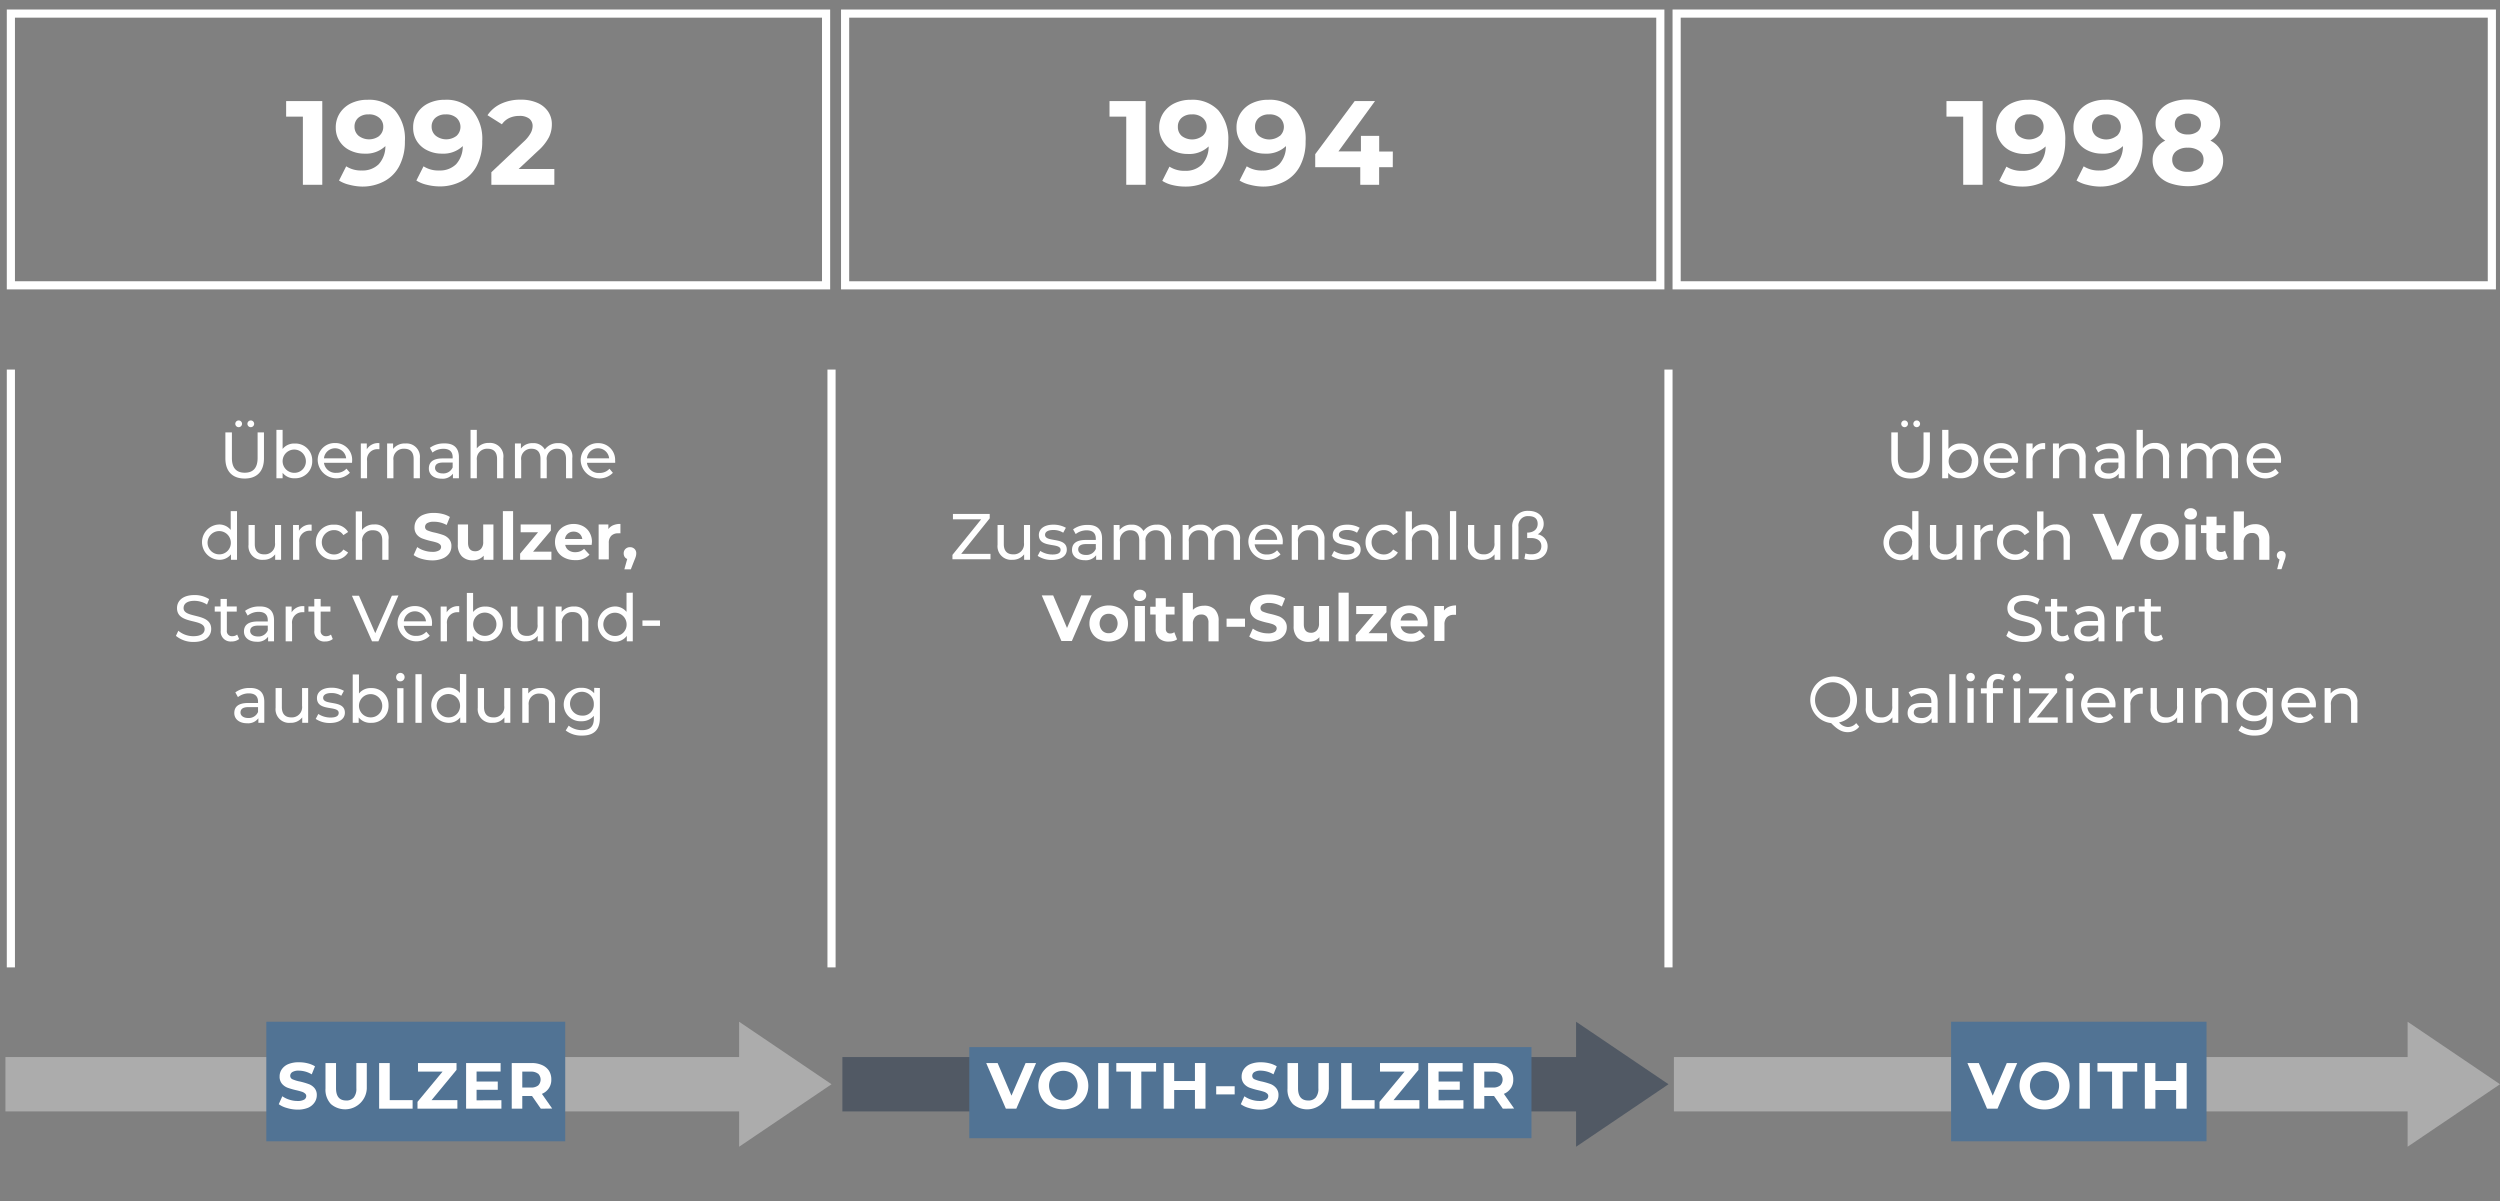 <?xml version="1.0" encoding="UTF-8"?>
<svg xmlns="http://www.w3.org/2000/svg" id="Ebene_1" data-name="Ebene 1" viewBox="0 0 460 221">
  <rect x="0" y="0" width="460" height="221" fill="#808080" stroke="none"/>
  <defs>
    <style>.cls-1,.cls-5,.cls-8,.cls-9{fill:none;}.cls-1,.cls-8,.cls-9{stroke:#fff;}.cls-1,.cls-9{stroke-width:1.5px;}.cls-2{isolation:isolate;}.cls-3{fill:#fff;}.cls-4{opacity:0.55;}.cls-5{stroke:#29384d;}.cls-5,.cls-8{stroke-width:10px;}.cls-6{fill:#29384d;}.cls-7{opacity:0.35;}.cls-9{stroke-linecap:square;}.cls-10,.cls-11{fill:#517394;}.cls-11{stroke:#517394;stroke-miterlimit:10;stroke-width:16.76px;}</style>
  </defs>
  <g id="a">
    <path class="cls-1" d="M458.5,52.5h-150V2.5h150Z"></path>
    <g class="cls-2">
      <g class="cls-2">
        <path class="cls-3" d="M364.8,18.6V34h-3.57V21.46h-3.08V18.6Z"></path>
        <path class="cls-3" d="M378.17,20.3A8.06,8.06,0,0,1,380,26a9.6,9.6,0,0,1-1,4.49,6.64,6.64,0,0,1-2.76,2.84,8.54,8.54,0,0,1-4.11,1,10,10,0,0,1-2.36-.27,6.16,6.16,0,0,1-1.91-.78l1.32-2.62a5,5,0,0,0,2.88.77,4.21,4.21,0,0,0,3.1-1.15,4.89,4.89,0,0,0,1.23-3.34,5.14,5.14,0,0,1-3.82,1.39,6,6,0,0,1-2.69-.6A4.58,4.58,0,0,1,368,26a4.53,4.53,0,0,1-.71-2.52,4.8,4.8,0,0,1,.77-2.7,5.12,5.12,0,0,1,2.1-1.8,6.85,6.85,0,0,1,3-.62A6.55,6.55,0,0,1,378.17,20.3ZM375.28,25a2.14,2.14,0,0,0,.74-1.66,2.09,2.09,0,0,0-.72-1.65,2.82,2.82,0,0,0-2-.64,2.76,2.76,0,0,0-1.86.61,2.12,2.12,0,0,0-.71,1.68,2.15,2.15,0,0,0,.71,1.68,3.16,3.16,0,0,0,3.81,0Z"></path>
        <path class="cls-3" d="M392.41,20.3A8.1,8.1,0,0,1,394.23,26a9.48,9.48,0,0,1-1,4.49,6.64,6.64,0,0,1-2.76,2.84,8.51,8.51,0,0,1-4.11,1A10,10,0,0,1,384,34a6.22,6.22,0,0,1-1.92-.78l1.32-2.62a5,5,0,0,0,2.88.77,4.23,4.23,0,0,0,3.11-1.15,4.89,4.89,0,0,0,1.23-3.34,5.16,5.16,0,0,1-3.83,1.39,5.93,5.93,0,0,1-2.68-.6A4.61,4.61,0,0,1,382.22,26a4.53,4.53,0,0,1-.7-2.52,4.72,4.72,0,0,1,.77-2.7,5,5,0,0,1,2.1-1.8,6.82,6.82,0,0,1,3-.62A6.58,6.58,0,0,1,392.41,20.3ZM389.51,25a2.25,2.25,0,0,0,0-3.31,2.85,2.85,0,0,0-2-.64,2.74,2.74,0,0,0-1.86.61,2.09,2.09,0,0,0-.72,1.68,2.12,2.12,0,0,0,.72,1.68,3.14,3.14,0,0,0,3.8,0Z"></path>
        <path class="cls-3" d="M408.46,27.4a3.84,3.84,0,0,1,.6,2.13,4,4,0,0,1-.81,2.5A5.28,5.28,0,0,1,406,33.68a10.28,10.28,0,0,1-6.81,0A5.16,5.16,0,0,1,396.88,32a4.06,4.06,0,0,1-.8-2.5,3.77,3.77,0,0,1,.61-2.13,4.44,4.44,0,0,1,1.72-1.5,3.73,3.73,0,0,1-1.32-1.33,3.66,3.66,0,0,1-.46-1.83,3.76,3.76,0,0,1,.75-2.34,4.66,4.66,0,0,1,2.09-1.52,8.18,8.18,0,0,1,3.08-.54,8.34,8.34,0,0,1,3.11.54,4.7,4.7,0,0,1,2.1,1.52,3.76,3.76,0,0,1,.75,2.34,3.55,3.55,0,0,1-.46,1.83,3.71,3.71,0,0,1-1.34,1.33A4.47,4.47,0,0,1,408.46,27.4ZM404.67,31a1.94,1.94,0,0,0,.78-1.62,1.9,1.9,0,0,0-.78-1.6,3.4,3.4,0,0,0-2.12-.6,3.31,3.31,0,0,0-2.09.6,1.92,1.92,0,0,0-.77,1.6,2,2,0,0,0,.77,1.63,3.31,3.31,0,0,0,2.09.6A3.4,3.4,0,0,0,404.67,31Zm-3.85-9.57a1.73,1.73,0,0,0-.65,1.42,1.7,1.7,0,0,0,.64,1.39,2.79,2.79,0,0,0,1.74.5,2.87,2.87,0,0,0,1.76-.5,1.66,1.66,0,0,0,.66-1.39,1.71,1.71,0,0,0-.66-1.42,2.81,2.81,0,0,0-1.76-.52A2.72,2.72,0,0,0,400.82,21.47Z"></path>
      </g>
    </g>
    <g class="cls-2">
      <g class="cls-2">
        <path class="cls-3" d="M182.25,101.91v1h-7v-.81l5.28-6.54h-5.19v-1h6.77v.81l-5.25,6.54Z"></path>
        <path class="cls-3" d="M189.53,96.6V103h-1.09v-1a2.62,2.62,0,0,1-2.16,1,2.5,2.5,0,0,1-2.73-2.77V96.6h1.15v3.52c0,1.25.62,1.88,1.71,1.88a1.88,1.88,0,0,0,2-2.12V96.6Z"></path>
        <path class="cls-3" d="M190.93,102.28l.48-.91a4.11,4.11,0,0,0,2.23.66c1.07,0,1.51-.32,1.51-.86,0-1.43-4-.19-4-2.73,0-1.13,1-1.9,2.65-1.9a4.66,4.66,0,0,1,2.32.57l-.49.91a3.36,3.36,0,0,0-1.84-.5c-1,0-1.5.37-1.5.88,0,1.5,4,.27,4,2.74,0,1.15-1.05,1.89-2.75,1.89A4.58,4.58,0,0,1,190.93,102.28Z"></path>
        <path class="cls-3" d="M202.78,99.12V103h-1.09v-.84a2.35,2.35,0,0,1-2.09.92c-1.44,0-2.35-.77-2.35-1.87s.66-1.86,2.56-1.86h1.82v-.23c0-1-.56-1.54-1.7-1.54a3.22,3.22,0,0,0-2,.69l-.48-.87a4.29,4.29,0,0,1,2.63-.81C201.8,96.54,202.78,97.38,202.78,99.12ZM201.63,101v-.89h-1.78c-1.14,0-1.46.45-1.46,1s.53,1,1.4,1A1.85,1.85,0,0,0,201.63,101Z"></path>
        <path class="cls-3" d="M215.47,99.3V103h-1.15V99.43c0-1.25-.6-1.86-1.64-1.86a1.85,1.85,0,0,0-1.91,2.11V103h-1.15V99.43c0-1.25-.6-1.86-1.64-1.86a1.85,1.85,0,0,0-1.91,2.11V103h-1.15V96.6H206v.94a2.61,2.61,0,0,1,2.2-1,2.34,2.34,0,0,1,2.2,1.17,2.87,2.87,0,0,1,2.45-1.17A2.43,2.43,0,0,1,215.47,99.3Z"></path>
        <path class="cls-3" d="M228.16,99.3V103H227V99.43c0-1.25-.6-1.86-1.65-1.86s-1.9.73-1.9,2.11V103H222.3V99.43c0-1.25-.59-1.86-1.64-1.86a1.85,1.85,0,0,0-1.91,2.11V103H217.6V96.6h1.11v.94a2.57,2.57,0,0,1,2.19-1,2.36,2.36,0,0,1,2.21,1.17,2.86,2.86,0,0,1,2.44-1.17A2.44,2.44,0,0,1,228.16,99.3Z"></path>
        <path class="cls-3" d="M236,100.16h-5.15a2.14,2.14,0,0,0,2.3,1.86,2.34,2.34,0,0,0,1.83-.77l.64.75a3.46,3.46,0,0,1-5.92-2.22,3.11,3.11,0,0,1,3.19-3.24,3.07,3.07,0,0,1,3.14,3.27A2.16,2.16,0,0,1,236,100.16Zm-5.15-.83H235a2,2,0,0,0-4.07,0Z"></path>
        <path class="cls-3" d="M243.7,99.3V103h-1.15V99.43c0-1.25-.63-1.86-1.72-1.86a1.88,1.88,0,0,0-2,2.11V103h-1.15V96.6h1.1v1a2.72,2.72,0,0,1,2.29-1A2.46,2.46,0,0,1,243.7,99.3Z"></path>
        <path class="cls-3" d="M245,102.28l.47-.91a4.14,4.14,0,0,0,2.24.66c1.06,0,1.51-.32,1.51-.86,0-1.43-4-.19-4-2.73,0-1.13,1-1.9,2.65-1.9a4.59,4.59,0,0,1,2.31.57l-.49.91a3.31,3.31,0,0,0-1.83-.5c-1,0-1.5.37-1.5.88,0,1.5,4,.27,4,2.74,0,1.15-1.06,1.89-2.75,1.89A4.56,4.56,0,0,1,245,102.28Z"></path>
        <path class="cls-3" d="M251.26,99.78a3.18,3.18,0,0,1,3.36-3.24,2.82,2.82,0,0,1,2.59,1.35l-.87.57a2,2,0,0,0-1.73-.92,2.24,2.24,0,0,0,0,4.48,2,2,0,0,0,1.73-.91l.87.55a2.84,2.84,0,0,1-2.59,1.37A3.19,3.19,0,0,1,251.26,99.78Z"></path>
        <path class="cls-3" d="M264.65,99.3V103H263.5V99.43c0-1.25-.62-1.86-1.71-1.86a1.89,1.89,0,0,0-2,2.11V103h-1.15v-8.9h1.15V97.5a2.76,2.76,0,0,1,2.24-1A2.46,2.46,0,0,1,264.65,99.3Z"></path>
        <path class="cls-3" d="M266.79,94.05h1.15V103h-1.15Z"></path>
        <path class="cls-3" d="M276.06,96.6V103H275v-1a2.62,2.62,0,0,1-2.16,1,2.5,2.5,0,0,1-2.73-2.77V96.6h1.15v3.52c0,1.25.62,1.88,1.72,1.88a1.88,1.88,0,0,0,2-2.12V96.6Z"></path>
        <path class="cls-3" d="M284.76,100.53c0,1.57-1.21,2.5-2.89,2.5a4.26,4.26,0,0,1-1.38-.2l.18-1a3.39,3.39,0,0,0,1.15.16c1.08,0,1.79-.54,1.79-1.51S282.84,99,281.69,99H281V98c1.2,0,1.93-.64,1.93-1.61s-.6-1.42-1.67-1.42a1.72,1.72,0,0,0-1.86,1.94v6h-1.15V97a2.81,2.81,0,0,1,3-3c1.73,0,2.79,1,2.79,2.38a2.2,2.2,0,0,1-1.1,1.93A2.23,2.23,0,0,1,284.76,100.53Z"></path>
      </g>
      <g class="cls-2">
        <path class="cls-3" d="M200.86,109.55l-3.64,8.4H195.3l-3.62-8.4h2.1l2.55,6,2.6-6Z"></path>
        <path class="cls-3" d="M202.18,117.62a3.05,3.05,0,0,1-1.26-1.18,3.17,3.17,0,0,1-.46-1.71,3.21,3.21,0,0,1,.46-1.72,3.12,3.12,0,0,1,1.26-1.18,4.11,4.11,0,0,1,3.66,0A3.25,3.25,0,0,1,207.1,113a3.29,3.29,0,0,1,.45,1.72,3.26,3.26,0,0,1-.45,1.71,3.18,3.18,0,0,1-1.26,1.18,4.11,4.11,0,0,1-3.66,0Zm3-1.59a2.08,2.08,0,0,0,0-2.61,1.59,1.59,0,0,0-1.19-.48,1.57,1.57,0,0,0-1.18.48,2,2,0,0,0,0,2.61,1.57,1.57,0,0,0,1.18.48A1.59,1.59,0,0,0,205.2,116Z"></path>
        <path class="cls-3" d="M208.9,110.3a1,1,0,0,1,0-1.49,1.17,1.17,0,0,1,.84-.3,1.24,1.24,0,0,1,.84.29.93.93,0,0,1,.32.72,1,1,0,0,1-.32.77,1.31,1.31,0,0,1-1.68,0Zm-.1,1.2h1.87V118H208.8Z"></path>
        <path class="cls-3" d="M216.58,117.64a1.94,1.94,0,0,1-.68.31,3.36,3.36,0,0,1-.85.1,2.53,2.53,0,0,1-1.78-.59,2.25,2.25,0,0,1-.63-1.73v-2.65h-1v-1.44h1v-1.57h1.87v1.57h1.61v1.44h-1.61v2.63a.89.89,0,0,0,.21.63.78.78,0,0,0,.6.22,1.18,1.18,0,0,0,.75-.24Z"></path>
        <path class="cls-3" d="M223.5,112.12a2.86,2.86,0,0,1,.73,2.14V118h-1.87v-3.4a1.7,1.7,0,0,0-.33-1.15,1.26,1.26,0,0,0-1-.38,1.48,1.48,0,0,0-1.12.44,1.81,1.81,0,0,0-.42,1.3V118h-1.88v-8.9h1.88v3.12a2.31,2.31,0,0,1,.9-.57,3.27,3.27,0,0,1,1.15-.2A2.67,2.67,0,0,1,223.5,112.12Z"></path>
        <path class="cls-3" d="M225.69,113.83h3.39v1.5h-3.39Z"></path>
        <path class="cls-3" d="M231.36,117.83a4.76,4.76,0,0,1-1.5-.7l.66-1.47a4.32,4.32,0,0,0,1.29.64,4.77,4.77,0,0,0,1.48.24,2.33,2.33,0,0,0,1.23-.25.74.74,0,0,0,.39-.65.61.61,0,0,0-.23-.5,1.9,1.9,0,0,0-.6-.32,9.53,9.53,0,0,0-1-.26,13.67,13.67,0,0,1-1.57-.46,2.47,2.47,0,0,1-1.05-.73A2,2,0,0,1,230,112a2.31,2.31,0,0,1,.4-1.33,2.6,2.6,0,0,1,1.19-.94,4.89,4.89,0,0,1,1.95-.35,6.31,6.31,0,0,1,1.57.19,4.84,4.84,0,0,1,1.35.55l-.6,1.48a4.72,4.72,0,0,0-2.33-.66,2.24,2.24,0,0,0-1.21.26.81.81,0,0,0-.39.7.68.68,0,0,0,.45.64,7.27,7.27,0,0,0,1.38.42,13.9,13.9,0,0,1,1.57.45,2.54,2.54,0,0,1,1,.72,1.94,1.94,0,0,1,.44,1.33,2.31,2.31,0,0,1-.41,1.32,2.7,2.7,0,0,1-1.2.94,5,5,0,0,1-2,.35A6.85,6.85,0,0,1,231.36,117.83Z"></path>
        <path class="cls-3" d="M244.55,111.5V118h-1.78v-.76a2.44,2.44,0,0,1-.88.64,2.8,2.8,0,0,1-1.12.22,2.75,2.75,0,0,1-2-.73,2.94,2.94,0,0,1-.74-2.17V111.5h1.87v3.37c0,1,.44,1.56,1.31,1.56a1.41,1.41,0,0,0,1.08-.44,1.84,1.84,0,0,0,.41-1.3V111.5Z"></path>
        <path class="cls-3" d="M246.29,109.05h1.87V118h-1.87Z"></path>
        <path class="cls-3" d="M255.22,116.51V118h-5.76v-1.12l3.29-3.89h-3.21V111.5h5.57v1.13l-3.29,3.88Z"></path>
        <path class="cls-3" d="M262.62,115.25h-4.88a1.51,1.51,0,0,0,.62,1,2.1,2.1,0,0,0,1.23.35,2.48,2.48,0,0,0,.89-.15,2.33,2.33,0,0,0,.73-.47l1,1.08a3.36,3.36,0,0,1-2.66,1,4.13,4.13,0,0,1-1.93-.43,3,3,0,0,1-1.3-1.18,3.44,3.44,0,0,1,0-3.42,3.15,3.15,0,0,1,1.24-1.19,3.56,3.56,0,0,1,1.76-.43,3.6,3.6,0,0,1,1.71.41,2.9,2.9,0,0,1,1.21,1.17,3.52,3.52,0,0,1,.44,1.77S262.65,114.94,262.62,115.25Zm-4.38-2.07a1.56,1.56,0,0,0-.53,1h3.18a1.57,1.57,0,0,0-.52-1,1.6,1.6,0,0,0-1.06-.36A1.63,1.63,0,0,0,258.24,113.18Z"></path>
        <path class="cls-3" d="M266.6,111.64a3.36,3.36,0,0,1,1.31-.24v1.73a3.94,3.94,0,0,0-.42,0,1.74,1.74,0,0,0-1.26.45,1.83,1.83,0,0,0-.45,1.35v3h-1.87V111.5h1.78v.85A2.15,2.15,0,0,1,266.6,111.64Z"></path>
      </g>
    </g>
    <g class="cls-2">
      <g class="cls-2">
        <path class="cls-3" d="M41.47,84.33V79.56h1.2v4.72c0,1.86.85,2.7,2.36,2.7s2.37-.84,2.37-2.7V79.56h1.17v4.77c0,2.44-1.33,3.72-3.55,3.72S41.47,86.77,41.47,84.33Zm1.83-6.27a.62.62,0,1,1,1.23,0,.62.62,0,0,1-1.23,0Zm2.23,0a.62.62,0,1,1,1.23,0,.62.62,0,0,1-1.23,0Z"></path>
        <path class="cls-3" d="M57.45,84.78A3.1,3.1,0,0,1,54.23,88,2.67,2.67,0,0,1,52,87v1H50.86v-8.9H52v3.51a2.69,2.69,0,0,1,2.22-1A3.09,3.09,0,0,1,57.45,84.78Zm-1.17,0A2.14,2.14,0,1,0,54.14,87,2.1,2.1,0,0,0,56.28,84.78Z"></path>
        <path class="cls-3" d="M64.77,85.16H59.61A2.14,2.14,0,0,0,61.91,87a2.37,2.37,0,0,0,1.84-.77l.63.75a3.46,3.46,0,0,1-5.92-2.22,3.11,3.11,0,0,1,3.19-3.24,3.07,3.07,0,0,1,3.14,3.27C64.79,84.91,64.78,85.05,64.77,85.16Zm-5.16-.83h4.08a2.05,2.05,0,0,0-4.08,0Z"></path>
        <path class="cls-3" d="M69.81,81.54v1.11h-.27a1.9,1.9,0,0,0-2,2.15V88H66.39V81.6h1.1v1.07A2.42,2.42,0,0,1,69.81,81.54Z"></path>
        <path class="cls-3" d="M77.26,84.3V88H76.11V84.43c0-1.25-.63-1.86-1.72-1.86a1.88,1.88,0,0,0-2,2.11V88H71.23V81.6h1.1v1a2.72,2.72,0,0,1,2.29-1A2.46,2.46,0,0,1,77.26,84.3Z"></path>
        <path class="cls-3" d="M84.44,84.12V88h-1.1v-.84a2.34,2.34,0,0,1-2.08.92c-1.44,0-2.35-.77-2.35-1.87s.66-1.86,2.55-1.86h1.83v-.23c0-1-.57-1.54-1.71-1.54a3.21,3.21,0,0,0-2,.69l-.48-.87a4.26,4.26,0,0,1,2.62-.81C83.45,81.54,84.44,82.38,84.44,84.12ZM83.29,86v-.89H81.51c-1.14,0-1.46.45-1.46,1s.52,1,1.4,1A1.86,1.86,0,0,0,83.29,86Z"></path>
        <path class="cls-3" d="M92.61,84.3V88H91.46V84.43c0-1.25-.63-1.86-1.72-1.86a1.88,1.88,0,0,0-2,2.11V88H86.58v-8.9h1.15V82.5a2.76,2.76,0,0,1,2.24-1A2.46,2.46,0,0,1,92.61,84.3Z"></path>
        <path class="cls-3" d="M105.3,84.3V88h-1.15V84.43c0-1.25-.6-1.86-1.64-1.86a1.85,1.85,0,0,0-1.91,2.11V88H99.45V84.43c0-1.25-.6-1.86-1.64-1.86a1.84,1.84,0,0,0-1.91,2.11V88H94.75V81.6h1.1v.94a2.6,2.6,0,0,1,2.19-1,2.35,2.35,0,0,1,2.21,1.17,2.87,2.87,0,0,1,2.45-1.17A2.43,2.43,0,0,1,105.3,84.3Z"></path>
        <path class="cls-3" d="M113.19,85.16H108a2.14,2.14,0,0,0,2.3,1.86,2.37,2.37,0,0,0,1.84-.77l.63.75a3.46,3.46,0,0,1-5.92-2.22,3.11,3.11,0,0,1,3.19-3.24,3.07,3.07,0,0,1,3.14,3.27C113.21,84.91,113.2,85.05,113.19,85.16ZM108,84.33h4.08a2.05,2.05,0,0,0-4.08,0Z"></path>
      </g>
      <g class="cls-2">
        <path class="cls-3" d="M43.61,94.05V103H42.5v-1A2.67,2.67,0,0,1,40.24,103a3.25,3.25,0,0,1,0-6.49,2.66,2.66,0,0,1,2.21,1V94.05Zm-1.14,5.73A2.14,2.14,0,1,0,40.33,102,2.1,2.1,0,0,0,42.47,99.78Z"></path>
        <path class="cls-3" d="M51.72,96.6V103H50.63v-1a2.62,2.62,0,0,1-2.16,1,2.5,2.5,0,0,1-2.74-2.77V96.6h1.15v3.52c0,1.25.63,1.88,1.72,1.88a1.88,1.88,0,0,0,2-2.12V96.6Z"></path>
        <path class="cls-3" d="M57.34,96.54v1.11h-.27a1.9,1.9,0,0,0-2,2.15V103H53.92V96.6H55v1.07A2.42,2.42,0,0,1,57.34,96.54Z"></path>
        <path class="cls-3" d="M58.11,99.78a3.17,3.17,0,0,1,3.35-3.24,2.82,2.82,0,0,1,2.59,1.35l-.87.57a2,2,0,0,0-1.73-.92,2.24,2.24,0,0,0,0,4.48,2,2,0,0,0,1.73-.91l.87.55A2.84,2.84,0,0,1,61.46,103,3.18,3.18,0,0,1,58.11,99.78Z"></path>
        <path class="cls-3" d="M71.49,99.3V103H70.34V99.43c0-1.25-.62-1.86-1.71-1.86a1.89,1.89,0,0,0-2,2.11V103H65.46v-8.9h1.15V97.5a2.76,2.76,0,0,1,2.24-1A2.46,2.46,0,0,1,71.49,99.3Z"></path>
      </g>
      <g class="cls-2">
        <path class="cls-3" d="M77.6,102.83a4.6,4.6,0,0,1-1.49-.7l.66-1.47a4.26,4.26,0,0,0,1.28.64,4.84,4.84,0,0,0,1.49.24,2.29,2.29,0,0,0,1.22-.25.73.73,0,0,0,.4-.65.62.62,0,0,0-.24-.5,1.7,1.7,0,0,0-.6-.32,9.53,9.53,0,0,0-1-.26,13.67,13.67,0,0,1-1.57-.46,2.47,2.47,0,0,1-1.05-.73A2,2,0,0,1,76.27,97a2.39,2.39,0,0,1,.4-1.33,2.6,2.6,0,0,1,1.19-.94,5,5,0,0,1,2-.35,6.45,6.45,0,0,1,1.58.19,4.65,4.65,0,0,1,1.34.55l-.6,1.48A4.69,4.69,0,0,0,79.8,96a2.23,2.23,0,0,0-1.2.26.81.81,0,0,0-.39.7.68.68,0,0,0,.45.64A7.13,7.13,0,0,0,80,98a13.9,13.9,0,0,1,1.57.45,2.54,2.54,0,0,1,1.05.72,1.94,1.94,0,0,1,.44,1.33,2.3,2.3,0,0,1-.4,1.32,2.73,2.73,0,0,1-1.21.94,4.93,4.93,0,0,1-2,.35A6.87,6.87,0,0,1,77.6,102.83Z"></path>
        <path class="cls-3" d="M90.79,96.5V103H89v-.76a2.56,2.56,0,0,1-.89.64,2.76,2.76,0,0,1-1.12.22,2.73,2.73,0,0,1-2-.73,2.9,2.9,0,0,1-.75-2.17V96.5h1.88v3.37c0,1,.43,1.56,1.3,1.56a1.41,1.41,0,0,0,1.08-.44,1.8,1.8,0,0,0,.41-1.3V96.5Z"></path>
        <path class="cls-3" d="M92.53,94.05h1.88V103H92.53Z"></path>
        <path class="cls-3" d="M101.46,101.51V103H95.7v-1.12L99,97.94h-3.2V96.5h5.56v1.13l-3.28,3.88Z"></path>
        <path class="cls-3" d="M108.87,100.25H104a1.53,1.53,0,0,0,.63,1,2,2,0,0,0,1.22.35,2.44,2.44,0,0,0,.89-.15,2.22,2.22,0,0,0,.73-.47l1,1.08a3.38,3.38,0,0,1-2.67,1,4.13,4.13,0,0,1-1.93-.43,3.1,3.1,0,0,1-1.3-1.18,3.47,3.47,0,0,1,0-3.42,3.13,3.13,0,0,1,1.23-1.19,3.58,3.58,0,0,1,1.76-.43,3.64,3.64,0,0,1,1.72.41,2.94,2.94,0,0,1,1.2,1.17,3.42,3.42,0,0,1,.44,1.77S108.89,99.94,108.87,100.25Zm-4.38-2.07a1.51,1.51,0,0,0-.53,1h3.18a1.58,1.58,0,0,0-.53-1,1.6,1.6,0,0,0-1.06-.36A1.58,1.58,0,0,0,104.49,98.18Z"></path>
        <path class="cls-3" d="M112.84,96.64a3.38,3.38,0,0,1,1.32-.24v1.73a4.15,4.15,0,0,0-.42,0,1.7,1.7,0,0,0-1.26.45,1.8,1.8,0,0,0-.46,1.35v3h-1.87V96.5h1.79v.85A2.06,2.06,0,0,1,112.84,96.64Z"></path>
        <path class="cls-3" d="M116.75,101a1.09,1.09,0,0,1,.32.83,2,2,0,0,1-.06.48,4.77,4.77,0,0,1-.26.72l-.68,1.73h-1.19l.53-1.91a1,1,0,0,1-.48-.39,1.19,1.19,0,0,1-.17-.63,1.1,1.1,0,0,1,.33-.83,1.16,1.16,0,0,1,.83-.32A1.15,1.15,0,0,1,116.75,101Z"></path>
      </g>
      <g class="cls-2">
        <path class="cls-3" d="M32.37,117l.44-.94a4.33,4.33,0,0,0,2.77,1c1.45,0,2.07-.56,2.07-1.29,0-2.06-5.08-.76-5.08-3.88,0-1.29,1-2.4,3.21-2.4a4.92,4.92,0,0,1,2.7.75l-.39,1a4.35,4.35,0,0,0-2.31-.69c-1.42,0-2,.6-2,1.33,0,2,5.08.77,5.08,3.85,0,1.29-1,2.39-3.25,2.39A5,5,0,0,1,32.37,117Z"></path>
        <path class="cls-3" d="M44,117.58a2.17,2.17,0,0,1-1.39.45,1.82,1.82,0,0,1-2-2v-3.5H39.51v-.94h1.07v-1.39h1.16v1.39h1.82v.94H41.74V116a.93.93,0,0,0,1,1.06,1.4,1.4,0,0,0,.9-.3Z"></path>
        <path class="cls-3" d="M50.42,114.12V118H49.33v-.84a2.35,2.35,0,0,1-2.09.92c-1.43,0-2.35-.77-2.35-1.87s.66-1.86,2.56-1.86h1.82v-.23c0-1-.56-1.54-1.7-1.54a3.22,3.22,0,0,0-2,.69l-.48-.87a4.29,4.29,0,0,1,2.63-.81C49.44,111.54,50.42,112.38,50.42,114.12ZM49.27,116v-.89H47.5c-1.14,0-1.47.45-1.47,1s.53,1,1.41,1A1.85,1.85,0,0,0,49.27,116Z"></path>
        <path class="cls-3" d="M56,111.54v1.11h-.26a1.9,1.9,0,0,0-2,2.15V118H52.56V111.6h1.1v1.07A2.42,2.42,0,0,1,56,111.54Z"></path>
        <path class="cls-3" d="M61.23,117.58a2.15,2.15,0,0,1-1.39.45,1.81,1.81,0,0,1-2-2v-3.5H56.75v-.94h1.08v-1.39H59v1.39H60.8v.94H59V116a.93.93,0,0,0,1,1.06,1.42,1.42,0,0,0,.9-.3Z"></path>
        <path class="cls-3" d="M73.32,109.56,69.63,118H68.45l-3.7-8.39h1.3l3,6.9,3.05-6.9Z"></path>
        <path class="cls-3" d="M79.46,115.16H74.3A2.16,2.16,0,0,0,76.61,117a2.36,2.36,0,0,0,1.83-.77l.64.75a3.47,3.47,0,0,1-5.93-2.22,3.11,3.11,0,0,1,3.19-3.24,3.07,3.07,0,0,1,3.15,3.27C79.49,114.91,79.47,115.05,79.46,115.16Zm-5.16-.83h4.08a2.05,2.05,0,0,0-4.08,0Z"></path>
        <path class="cls-3" d="M84.5,111.54v1.11h-.26a1.9,1.9,0,0,0-2,2.15V118H81.08V111.6h1.11v1.07A2.42,2.42,0,0,1,84.5,111.54Z"></path>
        <path class="cls-3" d="M92.5,114.78A3.09,3.09,0,0,1,89.29,118,2.69,2.69,0,0,1,87,117v1h-1.1v-8.9h1.15v3.51a2.69,2.69,0,0,1,2.22-1A3.08,3.08,0,0,1,92.5,114.78Zm-1.16,0A2.14,2.14,0,1,0,89.19,117,2.1,2.1,0,0,0,91.34,114.78Z"></path>
        <path class="cls-3" d="M100,111.6V118H98.94v-1a2.62,2.62,0,0,1-2.16,1A2.5,2.5,0,0,1,94,115.26V111.6H95.2v3.52c0,1.25.62,1.88,1.71,1.88a1.88,1.88,0,0,0,2-2.12V111.6Z"></path>
        <path class="cls-3" d="M108.26,114.3V118h-1.15v-3.52c0-1.25-.62-1.86-1.72-1.86a1.88,1.88,0,0,0-2,2.11V118h-1.15V111.6h1.1v1a2.72,2.72,0,0,1,2.29-1A2.46,2.46,0,0,1,108.26,114.3Z"></path>
        <path class="cls-3" d="M116.43,109.05V118h-1.1v-1a2.69,2.69,0,0,1-2.27,1.08,3.25,3.25,0,0,1,0-6.49,2.69,2.69,0,0,1,2.22,1v-3.51Zm-1.14,5.73a2.14,2.14,0,1,0-2.13,2.24A2.09,2.09,0,0,0,115.29,114.78Z"></path>
        <path class="cls-3" d="M118.21,114.16h3.23v1h-3.23Z"></path>
      </g>
      <g class="cls-2">
        <path class="cls-3" d="M48.63,129.12V133H47.54v-.84a2.34,2.34,0,0,1-2.08.92c-1.44,0-2.35-.77-2.35-1.87s.66-1.86,2.55-1.86h1.82v-.23c0-1-.56-1.54-1.7-1.54a3.19,3.19,0,0,0-2,.69l-.48-.87a4.26,4.26,0,0,1,2.62-.81C47.65,126.54,48.63,127.38,48.63,129.12ZM47.48,131v-.89H45.71c-1.14,0-1.46.45-1.46,1s.52,1,1.4,1A1.84,1.84,0,0,0,47.48,131Z"></path>
        <path class="cls-3" d="M56.7,126.6V133H55.61V132a2.62,2.62,0,0,1-2.16,1,2.5,2.5,0,0,1-2.74-2.77V126.6h1.15v3.52c0,1.25.63,1.88,1.72,1.88a1.88,1.88,0,0,0,2-2.12V126.6Z"></path>
        <path class="cls-3" d="M58.09,132.28l.48-.91a4.13,4.13,0,0,0,2.23.66c1.07,0,1.52-.32,1.52-.86,0-1.43-4-.19-4-2.73,0-1.13,1-1.9,2.65-1.9a4.59,4.59,0,0,1,2.31.57l-.49.91a3.31,3.31,0,0,0-1.83-.5c-1,0-1.5.37-1.5.88,0,1.5,4,.27,4,2.74,0,1.15-1.06,1.89-2.75,1.89A4.59,4.59,0,0,1,58.09,132.28Z"></path>
        <path class="cls-3" d="M71.49,129.78A3.09,3.09,0,0,1,68.28,133,2.69,2.69,0,0,1,66,132v1h-1.1v-8.9h1.15v3.51a2.69,2.69,0,0,1,2.22-1A3.08,3.08,0,0,1,71.49,129.78Zm-1.16,0A2.14,2.14,0,1,0,68.18,132,2.1,2.1,0,0,0,70.33,129.78Z"></path>
        <path class="cls-3" d="M72.89,124.63a.78.78,0,1,1,.78.74A.74.74,0,0,1,72.89,124.63Zm.2,2h1.15V133H73.09Z"></path>
        <path class="cls-3" d="M76.44,124.05h1.15V133H76.44Z"></path>
        <path class="cls-3" d="M85.79,124.05V133H84.68v-1A2.67,2.67,0,0,1,82.42,133a3.25,3.25,0,0,1,0-6.49,2.67,2.67,0,0,1,2.21,1v-3.51Zm-1.14,5.73A2.15,2.15,0,1,0,82.51,132,2.1,2.1,0,0,0,84.65,129.78Z"></path>
        <path class="cls-3" d="M93.9,126.6V133H92.81V132a2.62,2.62,0,0,1-2.16,1,2.5,2.5,0,0,1-2.74-2.77V126.6h1.15v3.52c0,1.25.63,1.88,1.72,1.88a1.88,1.88,0,0,0,2-2.12V126.6Z"></path>
        <path class="cls-3" d="M102.13,129.3V133H101v-3.52c0-1.25-.63-1.86-1.72-1.86a1.88,1.88,0,0,0-2,2.11V133H96.1V126.6h1.1v1a2.72,2.72,0,0,1,2.29-1A2.46,2.46,0,0,1,102.13,129.3Z"></path>
        <path class="cls-3" d="M110.38,126.6v5.49c0,2.24-1.13,3.26-3.29,3.26a4.74,4.74,0,0,1-3-.94l.55-.89a3.93,3.93,0,0,0,2.45.83c1.5,0,2.18-.7,2.18-2.14v-.5a2.9,2.9,0,0,1-2.29,1,3.08,3.08,0,1,1,0-6.15,2.91,2.91,0,0,1,2.35,1v-1Zm-1.12,3a2.19,2.19,0,1,0-2.19,2.07A2,2,0,0,0,109.26,129.61Z"></path>
      </g>
    </g>
    <g class="cls-2">
      <g class="cls-2">
        <path class="cls-3" d="M348,84.33V79.56h1.2v4.72c0,1.86.85,2.7,2.36,2.7s2.37-.84,2.37-2.7V79.56h1.17v4.77c0,2.44-1.33,3.72-3.55,3.72S348,86.77,348,84.33Zm1.83-6.27a.62.62,0,1,1,1.23,0,.62.62,0,0,1-1.23,0Zm2.23,0a.62.62,0,1,1,1.23,0,.62.62,0,0,1-1.23,0Z"></path>
        <path class="cls-3" d="M364,84.78A3.1,3.1,0,0,1,360.73,88,2.67,2.67,0,0,1,358.47,87v1h-1.11v-8.9h1.15v3.51a2.69,2.69,0,0,1,2.22-1A3.09,3.09,0,0,1,364,84.78Zm-1.17,0A2.14,2.14,0,1,0,360.64,87,2.1,2.1,0,0,0,362.78,84.78Z"></path>
        <path class="cls-3" d="M371.27,85.16h-5.16a2.14,2.14,0,0,0,2.3,1.86,2.37,2.37,0,0,0,1.84-.77l.63.75A3.46,3.46,0,0,1,365,84.78a3.11,3.11,0,0,1,3.19-3.24,3.07,3.07,0,0,1,3.14,3.27C371.29,84.91,371.28,85.05,371.27,85.16Zm-5.16-.83h4.08a2.05,2.05,0,0,0-4.08,0Z"></path>
        <path class="cls-3" d="M376.31,81.54v1.11H376a1.9,1.9,0,0,0-2,2.15V88h-1.15V81.6H374v1.07A2.42,2.42,0,0,1,376.31,81.54Z"></path>
        <path class="cls-3" d="M383.76,84.3V88h-1.15V84.43c0-1.25-.63-1.86-1.72-1.86a1.88,1.88,0,0,0-2,2.11V88h-1.15V81.6h1.1v1a2.72,2.72,0,0,1,2.29-1A2.46,2.46,0,0,1,383.76,84.3Z"></path>
        <path class="cls-3" d="M390.94,84.12V88h-1.1v-.84a2.34,2.34,0,0,1-2.08.92c-1.44,0-2.35-.77-2.35-1.87s.66-1.86,2.55-1.86h1.83v-.23c0-1-.57-1.54-1.71-1.54a3.21,3.21,0,0,0-2,.69l-.48-.87a4.26,4.26,0,0,1,2.62-.81C390,81.54,390.94,82.38,390.94,84.12ZM389.79,86v-.89H388c-1.14,0-1.46.45-1.46,1s.52,1,1.4,1A1.86,1.86,0,0,0,389.79,86Z"></path>
        <path class="cls-3" d="M399.11,84.3V88H398V84.43c0-1.25-.63-1.86-1.72-1.86a1.88,1.88,0,0,0-2,2.11V88h-1.15v-8.9h1.15V82.5a2.76,2.76,0,0,1,2.24-1A2.46,2.46,0,0,1,399.11,84.3Z"></path>
        <path class="cls-3" d="M411.8,84.3V88h-1.15V84.43c0-1.25-.6-1.86-1.64-1.86a1.85,1.85,0,0,0-1.91,2.11V88H406V84.43c0-1.25-.6-1.86-1.64-1.86a1.84,1.84,0,0,0-1.91,2.11V88h-1.15V81.6h1.1v.94a2.6,2.6,0,0,1,2.19-1,2.35,2.35,0,0,1,2.21,1.17,2.87,2.87,0,0,1,2.45-1.17A2.43,2.43,0,0,1,411.8,84.3Z"></path>
        <path class="cls-3" d="M419.69,85.16h-5.16a2.14,2.14,0,0,0,2.3,1.86,2.37,2.37,0,0,0,1.84-.77l.63.75a3.46,3.46,0,0,1-5.92-2.22,3.11,3.11,0,0,1,3.19-3.24,3.07,3.07,0,0,1,3.14,3.27C419.71,84.91,419.7,85.05,419.69,85.16Zm-5.16-.83h4.08a2.05,2.05,0,0,0-4.08,0Z"></path>
      </g>
      <g class="cls-2">
        <path class="cls-3" d="M353,94.05V103h-1.1v-1a2.69,2.69,0,0,1-2.27,1.08,3.25,3.25,0,0,1,0-6.49,2.69,2.69,0,0,1,2.22,1V94.05Zm-1.14,5.73a2.14,2.14,0,1,0-2.13,2.24A2.09,2.09,0,0,0,351.82,99.78Z"></path>
        <path class="cls-3" d="M361.07,96.6V103H360v-1a2.6,2.6,0,0,1-2.16,1,2.5,2.5,0,0,1-2.73-2.77V96.6h1.15v3.52c0,1.25.62,1.88,1.72,1.88a1.87,1.87,0,0,0,2-2.12V96.6Z"></path>
        <path class="cls-3" d="M366.69,96.54v1.11h-.26a1.9,1.9,0,0,0-2,2.15V103h-1.15V96.6h1.11v1.07A2.41,2.41,0,0,1,366.69,96.54Z"></path>
        <path class="cls-3" d="M367.46,99.78a3.17,3.17,0,0,1,3.36-3.24,2.82,2.82,0,0,1,2.59,1.35l-.88.57a2,2,0,0,0-1.72-.92,2.24,2.24,0,0,0,0,4.48,2,2,0,0,0,1.72-.91l.88.55a2.84,2.84,0,0,1-2.59,1.37A3.19,3.19,0,0,1,367.46,99.78Z"></path>
        <path class="cls-3" d="M380.85,99.3V103H379.7V99.43c0-1.25-.63-1.86-1.72-1.86a1.88,1.88,0,0,0-2,2.11V103h-1.15v-8.9H376V97.5a2.76,2.76,0,0,1,2.24-1A2.46,2.46,0,0,1,380.85,99.3Z"></path>
      </g>
      <g class="cls-2">
        <path class="cls-3" d="M394.2,94.55l-3.64,8.4h-1.92L385,94.55h2.1l2.55,6,2.6-6Z"></path>
        <path class="cls-3" d="M395.52,102.62a3.05,3.05,0,0,1-1.26-1.18,3.17,3.17,0,0,1-.46-1.71,3.21,3.21,0,0,1,.46-1.72,3.12,3.12,0,0,1,1.26-1.18,4.11,4.11,0,0,1,3.66,0A3.25,3.25,0,0,1,400.44,98a3.29,3.29,0,0,1,.45,1.72,3.26,3.26,0,0,1-.45,1.71,3.18,3.18,0,0,1-1.26,1.18,4.11,4.11,0,0,1-3.66,0Zm3-1.59a2.08,2.08,0,0,0,0-2.61,1.59,1.59,0,0,0-1.19-.48,1.57,1.57,0,0,0-1.18.48,2,2,0,0,0,0,2.61,1.57,1.57,0,0,0,1.18.48A1.59,1.59,0,0,0,398.54,101Z"></path>
        <path class="cls-3" d="M402.24,95.3a1,1,0,0,1,0-1.49,1.17,1.17,0,0,1,.84-.3,1.24,1.24,0,0,1,.84.29.93.93,0,0,1,.32.72,1,1,0,0,1-.32.77,1.31,1.31,0,0,1-1.68,0Zm-.1,1.2H404V103h-1.87Z"></path>
        <path class="cls-3" d="M409.92,102.64a1.94,1.94,0,0,1-.68.31,3.36,3.36,0,0,1-.85.1,2.51,2.51,0,0,1-1.78-.59,2.25,2.25,0,0,1-.63-1.73V98.08h-1V96.64h1V95.07h1.87v1.57h1.61v1.44h-1.61v2.63a.89.89,0,0,0,.21.63.78.78,0,0,0,.6.22,1.18,1.18,0,0,0,.75-.24Z"></path>
        <path class="cls-3" d="M416.84,97.12a2.86,2.86,0,0,1,.73,2.14V103H415.7v-3.4a1.7,1.7,0,0,0-.33-1.15,1.26,1.26,0,0,0-1-.38,1.48,1.48,0,0,0-1.12.44,1.81,1.81,0,0,0-.42,1.3V103H411v-8.9h1.88v3.12a2.31,2.31,0,0,1,.9-.57,3.27,3.27,0,0,1,1.15-.2A2.67,2.67,0,0,1,416.84,97.12Z"></path>
      </g>
      <g class="cls-2">
        <path class="cls-3" d="M420.56,102.2a2.5,2.5,0,0,1-.2.86l-.57,1.67H419l.44-1.79a.76.76,0,0,1-.5-.74.79.79,0,0,1,.8-.82A.77.77,0,0,1,420.56,102.2Z"></path>
      </g>
      <g class="cls-2">
        <path class="cls-3" d="M369.16,117l.44-.94a4.35,4.35,0,0,0,2.77,1c1.46,0,2.08-.56,2.08-1.29,0-2.06-5.09-.76-5.09-3.88,0-1.29,1-2.4,3.22-2.4a5,5,0,0,1,2.7.75l-.4,1a4.32,4.32,0,0,0-2.3-.69c-1.43,0-2,.6-2,1.33,0,2,5.08.77,5.08,3.85,0,1.29-1,2.39-3.25,2.39A5,5,0,0,1,369.16,117Z"></path>
        <path class="cls-3" d="M380.79,117.58a2.2,2.2,0,0,1-1.4.45,1.81,1.81,0,0,1-2-2v-3.5H376.3v-.94h1.08v-1.39h1.15v1.39h1.82v.94h-1.82V116a.93.93,0,0,0,1,1.06,1.42,1.42,0,0,0,.9-.3Z"></path>
        <path class="cls-3" d="M387.22,114.12V118h-1.1v-.84A2.34,2.34,0,0,1,384,118c-1.44,0-2.35-.77-2.35-1.87s.66-1.86,2.55-1.86h1.82v-.23c0-1-.56-1.54-1.7-1.54a3.21,3.21,0,0,0-2,.69l-.48-.87a4.26,4.26,0,0,1,2.62-.81C386.23,111.54,387.22,112.38,387.22,114.12ZM386.06,116v-.89h-1.77c-1.14,0-1.46.45-1.46,1s.52,1,1.4,1A1.84,1.84,0,0,0,386.06,116Z"></path>
        <path class="cls-3" d="M392.77,111.54v1.11h-.26a1.9,1.9,0,0,0-2,2.15V118h-1.16V111.6h1.11v1.07A2.42,2.42,0,0,1,392.77,111.54Z"></path>
        <path class="cls-3" d="M398,117.58a2.19,2.19,0,0,1-1.39.45,1.82,1.82,0,0,1-2-2v-3.5h-1.08v-.94h1.08v-1.39h1.15v1.39h1.83v.94h-1.83V116a.93.93,0,0,0,1,1.06,1.4,1.4,0,0,0,.9-.3Z"></path>
      </g>
      <g class="cls-2">
        <path class="cls-3" d="M342.1,133.72a2.69,2.69,0,0,1-2.11,1c-1.06,0-1.88-.46-3.06-1.67a4.3,4.3,0,1,1,4.76-4.28,4.17,4.17,0,0,1-3.3,4.16,2.19,2.19,0,0,0,1.61.84,2,2,0,0,0,1.54-.72ZM337.24,132a3.23,3.23,0,1,0-3.27-3.22A3.16,3.16,0,0,0,337.24,132Z"></path>
        <path class="cls-3" d="M349.29,126.6V133H348.2V132a2.62,2.62,0,0,1-2.16,1,2.5,2.5,0,0,1-2.73-2.77V126.6h1.15v3.52c0,1.25.62,1.88,1.71,1.88a1.88,1.88,0,0,0,2-2.12V126.6Z"></path>
        <path class="cls-3" d="M356.53,129.12V133h-1.1v-.84a2.34,2.34,0,0,1-2.08.92c-1.44,0-2.35-.77-2.35-1.87s.66-1.86,2.55-1.86h1.82v-.23c0-1-.56-1.54-1.7-1.54a3.21,3.21,0,0,0-2,.69l-.48-.87a4.26,4.26,0,0,1,2.62-.81C355.54,126.54,356.53,127.38,356.53,129.12ZM355.37,131v-.89H353.6c-1.14,0-1.46.45-1.46,1s.52,1,1.4,1A1.84,1.84,0,0,0,355.37,131Z"></path>
        <path class="cls-3" d="M358.67,124.05h1.15V133h-1.15Z"></path>
        <path class="cls-3" d="M361.81,124.63a.78.78,0,1,1,.78.74A.74.74,0,0,1,361.81,124.63Zm.2,2h1.15V133H362Z"></path>
        <path class="cls-3" d="M367.63,124a2.14,2.14,0,0,1,1.29.37l-.34.88a1.51,1.51,0,0,0-.89-.3c-.69,0-1,.38-1,1.12v.55h1.84v.94h-1.82V133h-1.15v-5.41h-1.08v-.94h1.08V126A1.91,1.91,0,0,1,367.63,124Zm2.72.65a.76.76,0,0,1,.78-.75.75.75,0,1,1-.78.75Zm.2,2h1.16V133h-1.16Z"></path>
        <path class="cls-3" d="M378.62,132V133h-5.33v-.74l3.76-4.67h-3.69v-.94h5.16v.75L374.77,132Z"></path>
        <path class="cls-3" d="M380,124.63a.76.76,0,0,1,.78-.75.75.75,0,1,1,0,1.49A.75.75,0,0,1,380,124.63Zm.21,2h1.15V133h-1.15Z"></path>
        <path class="cls-3" d="M389.23,130.16h-5.16a2.14,2.14,0,0,0,2.3,1.86,2.38,2.38,0,0,0,1.84-.77l.63.75a3.46,3.46,0,0,1-5.92-2.22,3.11,3.11,0,0,1,3.19-3.24,3.07,3.07,0,0,1,3.14,3.27C389.25,129.91,389.24,130.05,389.23,130.16Zm-5.16-.83h4.08a2.05,2.05,0,0,0-4.08,0Z"></path>
        <path class="cls-3" d="M394.27,126.54v1.11H394a1.9,1.9,0,0,0-2,2.15V133h-1.15V126.6H392v1.07A2.42,2.42,0,0,1,394.27,126.54Z"></path>
        <path class="cls-3" d="M401.69,126.6V133H400.6V132a2.62,2.62,0,0,1-2.16,1,2.5,2.5,0,0,1-2.73-2.77V126.6h1.15v3.52c0,1.25.62,1.88,1.71,1.88a1.88,1.88,0,0,0,2-2.12V126.6Z"></path>
        <path class="cls-3" d="M409.92,129.3V133h-1.15v-3.52c0-1.25-.62-1.86-1.71-1.86a1.89,1.89,0,0,0-2,2.11V133h-1.15V126.6H405v1a2.7,2.7,0,0,1,2.29-1A2.46,2.46,0,0,1,409.92,129.3Z"></path>
        <path class="cls-3" d="M418.18,126.6v5.49c0,2.24-1.14,3.26-3.3,3.26a4.71,4.71,0,0,1-3-.94l.55-.89a3.91,3.91,0,0,0,2.45.83c1.5,0,2.18-.7,2.18-2.14v-.5a2.9,2.9,0,0,1-2.29,1,3.08,3.08,0,1,1,0-6.15,2.91,2.91,0,0,1,2.35,1v-1Zm-1.13,3a2.19,2.19,0,1,0-2.18,2.07A2,2,0,0,0,417.05,129.61Z"></path>
        <path class="cls-3" d="M426.1,130.16h-5.16a2.16,2.16,0,0,0,2.31,1.86,2.36,2.36,0,0,0,1.83-.77l.64.75a3.47,3.47,0,0,1-5.93-2.22,3.11,3.11,0,0,1,3.19-3.24,3.06,3.06,0,0,1,3.14,3.27C426.12,129.91,426.11,130.05,426.1,130.16Zm-5.16-.83H425a2.05,2.05,0,0,0-4.08,0Z"></path>
        <path class="cls-3" d="M433.76,129.3V133H432.6v-3.52c0-1.25-.62-1.86-1.71-1.86a1.88,1.88,0,0,0-2,2.11V133h-1.16V126.6h1.11v1a2.7,2.7,0,0,1,2.29-1A2.46,2.46,0,0,1,433.76,129.3Z"></path>
      </g>
    </g>
    <path class="cls-1" d="M2,68V178"></path>
    <g class="cls-4">
      <line class="cls-5" x1="155" y1="199.5" x2="293.5" y2="199.5"></line>
      <path class="cls-6" d="M290.5,210.06V188.94l15.61,10.56Z"></path>
      <path class="cls-6" d="M305.22,199.5,291,189.88v19.24l14.22-9.62m1.78,0L290,211V188Z"></path>
    </g>
    <path class="cls-1" d="M153,68V178"></path>
    <path class="cls-1" d="M307,68V178"></path>
    <g class="cls-2">
      <g class="cls-2">
        <path class="cls-3" d="M59.3,18.6V34H55.73V21.46H52.65V18.6Z"></path>
        <path class="cls-3" d="M72.67,20.3A8.06,8.06,0,0,1,74.5,26a9.6,9.6,0,0,1-1,4.49,6.64,6.64,0,0,1-2.76,2.84,8.54,8.54,0,0,1-4.11,1A10,10,0,0,1,64.29,34a6.16,6.16,0,0,1-1.91-.78l1.32-2.62a5,5,0,0,0,2.88.77,4.21,4.21,0,0,0,3.1-1.15,4.89,4.89,0,0,0,1.23-3.34,5.14,5.14,0,0,1-3.82,1.39,6,6,0,0,1-2.69-.6A4.58,4.58,0,0,1,62.49,26a4.53,4.53,0,0,1-.71-2.52,4.8,4.8,0,0,1,.77-2.7,5.12,5.12,0,0,1,2.1-1.8,6.85,6.85,0,0,1,3-.62A6.55,6.55,0,0,1,72.67,20.3ZM69.78,25a2.14,2.14,0,0,0,.74-1.66,2.09,2.09,0,0,0-.72-1.65,2.82,2.82,0,0,0-2-.64,2.76,2.76,0,0,0-1.86.61,2.12,2.12,0,0,0-.71,1.68A2.15,2.15,0,0,0,66,25a3.16,3.16,0,0,0,3.81,0Z"></path>
        <path class="cls-3" d="M86.91,20.3A8.1,8.1,0,0,1,88.73,26a9.48,9.48,0,0,1-1,4.49A6.64,6.64,0,0,1,85,33.3a8.51,8.51,0,0,1-4.11,1A10,10,0,0,1,78.53,34a6.22,6.22,0,0,1-1.92-.78l1.32-2.62a5,5,0,0,0,2.88.77,4.23,4.23,0,0,0,3.11-1.15,4.89,4.89,0,0,0,1.23-3.34,5.16,5.16,0,0,1-3.83,1.39,5.93,5.93,0,0,1-2.68-.6A4.61,4.61,0,0,1,76.72,26a4.53,4.53,0,0,1-.7-2.52,4.72,4.72,0,0,1,.77-2.7,5,5,0,0,1,2.1-1.8,6.82,6.82,0,0,1,3-.62A6.58,6.58,0,0,1,86.91,20.3ZM84,25a2.25,2.25,0,0,0,0-3.31,2.85,2.85,0,0,0-2-.64,2.74,2.74,0,0,0-1.86.61,2.09,2.09,0,0,0-.72,1.68A2.12,2.12,0,0,0,80.21,25,3.14,3.14,0,0,0,84,25Z"></path>
        <path class="cls-3" d="M102,31.1V34H90.41V31.69l5.94-5.61a6.3,6.3,0,0,0,1.27-1.55A2.81,2.81,0,0,0,98,23.24a1.71,1.71,0,0,0-.63-1.42,2.89,2.89,0,0,0-1.83-.49,4.31,4.31,0,0,0-1.83.38,3.44,3.44,0,0,0-1.36,1.16L89.7,21.2a6.08,6.08,0,0,1,2.49-2.11,8.35,8.35,0,0,1,3.63-.75,7.37,7.37,0,0,1,3,.56,4.55,4.55,0,0,1,2,1.58,4.09,4.09,0,0,1,.72,2.41,5.36,5.36,0,0,1-.53,2.35A8.84,8.84,0,0,1,99,27.75L95.42,31.1Z"></path>
      </g>
    </g>
    <path class="cls-1" d="M152,52.5H2V2.5H152Z"></path>
    <g class="cls-7">
      <line class="cls-8" x1="1" y1="199.5" x2="139.5" y2="199.5"></line>
      <path class="cls-3" d="M136.5,210.06V188.94l15.61,10.56Z"></path>
      <path class="cls-3" d="M151.22,199.5,137,189.88v19.24l14.22-9.62m1.78,0L136,211V188Z"></path>
    </g>
    <g class="cls-7">
      <line class="cls-8" x1="308" y1="199.5" x2="446.5" y2="199.5"></line>
      <path class="cls-3" d="M443.5,210.06V188.94l15.61,10.56Z"></path>
      <path class="cls-3" d="M458.22,199.5,444,189.88v19.24l14.22-9.62m1.78,0L443,211V188Z"></path>
    </g>
    <g class="cls-2">
      <g class="cls-2">
        <path class="cls-3" d="M210.8,18.6V34h-3.57V21.46h-3.08V18.6Z"></path>
        <path class="cls-3" d="M224.17,20.3A8.06,8.06,0,0,1,226,26a9.6,9.6,0,0,1-1,4.49,6.64,6.64,0,0,1-2.76,2.84,8.54,8.54,0,0,1-4.11,1,10,10,0,0,1-2.36-.27,6.16,6.16,0,0,1-1.91-.78l1.32-2.62a5,5,0,0,0,2.88.77,4.21,4.21,0,0,0,3.1-1.15,4.89,4.89,0,0,0,1.23-3.34,5.14,5.14,0,0,1-3.82,1.39,6,6,0,0,1-2.69-.6A4.58,4.58,0,0,1,214,26a4.53,4.53,0,0,1-.71-2.52,4.8,4.8,0,0,1,.77-2.7,5.12,5.12,0,0,1,2.1-1.8,6.85,6.85,0,0,1,3-.62A6.55,6.55,0,0,1,224.17,20.3ZM221.28,25a2.14,2.14,0,0,0,.74-1.66,2.09,2.09,0,0,0-.72-1.65,2.82,2.82,0,0,0-2-.64,2.76,2.76,0,0,0-1.86.61,2.12,2.12,0,0,0-.71,1.68,2.15,2.15,0,0,0,.71,1.68,3.16,3.16,0,0,0,3.81,0Z"></path>
        <path class="cls-3" d="M238.41,20.3A8.1,8.1,0,0,1,240.23,26a9.48,9.48,0,0,1-1,4.49,6.64,6.64,0,0,1-2.76,2.84,8.51,8.51,0,0,1-4.11,1A10,10,0,0,1,230,34a6.22,6.22,0,0,1-1.92-.78l1.32-2.62a5,5,0,0,0,2.88.77,4.23,4.23,0,0,0,3.11-1.15,4.89,4.89,0,0,0,1.23-3.34,5.16,5.16,0,0,1-3.83,1.39,5.93,5.93,0,0,1-2.68-.6A4.61,4.61,0,0,1,228.22,26a4.53,4.53,0,0,1-.7-2.52,4.72,4.72,0,0,1,.77-2.7,5,5,0,0,1,2.1-1.8,6.82,6.82,0,0,1,3-.62A6.58,6.58,0,0,1,238.41,20.3ZM235.51,25a2.25,2.25,0,0,0,0-3.31,2.85,2.85,0,0,0-2-.64,2.74,2.74,0,0,0-1.86.61,2.09,2.09,0,0,0-.72,1.68,2.12,2.12,0,0,0,.72,1.68,3.14,3.14,0,0,0,3.8,0Z"></path>
        <path class="cls-3" d="M256.27,30.77h-2.51V34h-3.47V30.77H242v-2.4l7.26-9.77H253l-6.73,9.26h4.14V25h3.36v2.88h2.51Z"></path>
      </g>
    </g>
    <path class="cls-9" d="M305.5,52.5h-150V2.5h150Z"></path>
    <rect class="cls-10" x="49" y="188" width="55" height="22"></rect>
    <rect class="cls-10" x="359" y="188" width="47" height="22"></rect>
    <path class="cls-11" d="M178.35,201.05H281.79"></path>
    <g class="cls-2">
      <g class="cls-2">
        <path class="cls-3" d="M371.17,195.6l-3.63,8.4h-1.92L362,195.6h2.1l2.56,6,2.59-6Z"></path>
        <path class="cls-3" d="M373.83,203.58a4.15,4.15,0,0,1-1.64-1.55,4.44,4.44,0,0,1,0-4.46,4.15,4.15,0,0,1,1.64-1.55,4.87,4.87,0,0,1,2.36-.56,4.8,4.8,0,0,1,2.35.56,4.28,4.28,0,0,1,0,7.56,4.8,4.8,0,0,1-2.35.56A4.87,4.87,0,0,1,373.83,203.58Zm3.7-1.43a2.5,2.5,0,0,0,1-1,3,3,0,0,0,0-2.78,2.5,2.5,0,0,0-1-1,2.81,2.81,0,0,0-2.68,0,2.5,2.5,0,0,0-1,1,3,3,0,0,0,0,2.78,2.5,2.5,0,0,0,1,1,2.81,2.81,0,0,0,2.68,0Z"></path>
        <path class="cls-3" d="M382.6,195.6h1.94V204H382.6Z"></path>
        <path class="cls-3" d="M388.62,197.18h-2.69V195.6h7.32v1.58h-2.68V204h-1.95Z"></path>
        <path class="cls-3" d="M402.35,195.6V204h-1.94v-3.44h-3.82V204h-1.94v-8.4h1.94v3.31h3.82V195.6Z"></path>
      </g>
    </g>
    <g class="cls-2">
      <g class="cls-2">
        <path class="cls-3" d="M52.79,203.87a4.55,4.55,0,0,1-1.5-.7l.66-1.46a4.56,4.56,0,0,0,1.29.63,4.79,4.79,0,0,0,1.49.24,2.4,2.4,0,0,0,1.22-.24.76.76,0,0,0,.4-.66.6.6,0,0,0-.24-.49,1.55,1.55,0,0,0-.6-.32q-.36-.12-1-.27a13.9,13.9,0,0,1-1.57-.45,2.56,2.56,0,0,1-1.05-.73,2,2,0,0,1-.44-1.35,2.26,2.26,0,0,1,.4-1.32,2.68,2.68,0,0,1,1.19-.95,4.9,4.9,0,0,1,2-.34,6.31,6.31,0,0,1,1.57.19,4.71,4.71,0,0,1,1.35.55l-.6,1.48A4.69,4.69,0,0,0,55,197a2.18,2.18,0,0,0-1.21.26.81.81,0,0,0-.39.7.69.69,0,0,0,.45.64,6.71,6.71,0,0,0,1.38.41,13.67,13.67,0,0,1,1.57.46,2.54,2.54,0,0,1,1.05.72,1.94,1.94,0,0,1,.44,1.33,2.33,2.33,0,0,1-.4,1.31,2.74,2.74,0,0,1-1.21,1,5,5,0,0,1-2,.34A6.85,6.85,0,0,1,52.79,203.87Z"></path>
        <path class="cls-3" d="M60.89,203.15a3.84,3.84,0,0,1-1-2.85v-4.7h1.94v4.63c0,1.51.62,2.26,1.87,2.26a1.73,1.73,0,0,0,1.39-.55,2.53,2.53,0,0,0,.48-1.71V195.6h1.92v4.7a4,4,0,0,1-6.6,2.85Z"></path>
        <path class="cls-3" d="M69.76,195.6h1.95v6.82h4.21V204H69.76Z"></path>
        <path class="cls-3" d="M84.16,202.42V204H76.82v-1.26l4.61-5.56H76.91V195.6H84v1.26l-4.59,5.56Z"></path>
        <path class="cls-3" d="M92.26,202.44V204h-6.5v-8.4h6.35v1.56H87.69V199h3.9v1.52h-3.9v1.94Z"></path>
        <path class="cls-3" d="M99.51,204l-1.62-2.34H96.1V204H94.16v-8.4h3.63a4.63,4.63,0,0,1,1.94.37A2.9,2.9,0,0,1,101,197a2.93,2.93,0,0,1,.44,1.62,2.74,2.74,0,0,1-1.73,2.65l1.89,2.7ZM99,197.56a2.07,2.07,0,0,0-1.33-.38H96.1v2.93h1.59a2.07,2.07,0,0,0,1.33-.38,1.53,1.53,0,0,0,0-2.17Z"></path>
      </g>
    </g>
    <g class="cls-2">
      <g class="cls-2">
        <path class="cls-3" d="M190.64,195.6,187,204h-1.92l-3.62-8.4h2.1l2.55,6,2.6-6Z"></path>
        <path class="cls-3" d="M193.3,203.58a4.25,4.25,0,0,1-1.65-1.55,4.51,4.51,0,0,1,0-4.46A4.25,4.25,0,0,1,193.3,196a5.23,5.23,0,0,1,4.71,0,4.29,4.29,0,0,1,1.64,1.55,4.44,4.44,0,0,1,0,4.46,4.29,4.29,0,0,1-1.64,1.55,5.23,5.23,0,0,1-4.71,0Zm3.7-1.43a2.48,2.48,0,0,0,.94-1,3,3,0,0,0,0-2.78,2.48,2.48,0,0,0-.94-1,2.83,2.83,0,0,0-2.69,0,2.48,2.48,0,0,0-.94,1,3,3,0,0,0,0,2.78,2.48,2.48,0,0,0,.94,1,2.83,2.83,0,0,0,2.69,0Z"></path>
        <path class="cls-3" d="M202.06,195.6H204V204h-1.95Z"></path>
        <path class="cls-3" d="M208.09,197.18H205.4V195.6h7.32v1.58H210V204h-1.94Z"></path>
        <path class="cls-3" d="M221.81,195.6V204h-1.94v-3.44h-3.82V204h-1.94v-8.4h1.94v3.31h3.82V195.6Z"></path>
        <path class="cls-3" d="M223.78,199.87h3.4v1.5h-3.4Z"></path>
        <path class="cls-3" d="M229.8,203.87a4.4,4.4,0,0,1-1.49-.7l.66-1.46a4.5,4.5,0,0,0,1.28.63,4.84,4.84,0,0,0,1.49.24,2.4,2.4,0,0,0,1.22-.24.74.74,0,0,0,.4-.66.6.6,0,0,0-.24-.49,1.55,1.55,0,0,0-.6-.32q-.36-.12-1-.27a13.9,13.9,0,0,1-1.57-.45,2.56,2.56,0,0,1-1.05-.73,2,2,0,0,1-.44-1.35,2.33,2.33,0,0,1,.4-1.32,2.68,2.68,0,0,1,1.19-.95,5,5,0,0,1,1.95-.34,6.45,6.45,0,0,1,1.58.19,4.65,4.65,0,0,1,1.34.55l-.6,1.48A4.69,4.69,0,0,0,232,197a2.14,2.14,0,0,0-1.2.26.81.81,0,0,0-.39.7.69.69,0,0,0,.45.64,6.58,6.58,0,0,0,1.37.41,13.67,13.67,0,0,1,1.57.46,2.54,2.54,0,0,1,1,.72,1.94,1.94,0,0,1,.44,1.33,2.25,2.25,0,0,1-.4,1.31,2.74,2.74,0,0,1-1.21,1,4.93,4.93,0,0,1-2,.34A6.87,6.87,0,0,1,229.8,203.87Z"></path>
        <path class="cls-3" d="M237.9,203.15a3.84,3.84,0,0,1-1-2.85v-4.7h1.94v4.63c0,1.51.63,2.26,1.87,2.26a1.72,1.72,0,0,0,1.39-.55,2.53,2.53,0,0,0,.48-1.71V195.6h1.93v4.7a4,4,0,0,1-6.61,2.85Z"></path>
        <path class="cls-3" d="M246.77,195.6h1.95v6.82h4.21V204h-6.16Z"></path>
        <path class="cls-3" d="M261.17,202.42V204h-7.34v-1.26l4.61-5.56h-4.52V195.6H261v1.26l-4.59,5.56Z"></path>
        <path class="cls-3" d="M269.27,202.44V204h-6.5v-8.4h6.35v1.56H264.7V199h3.9v1.52h-3.9v1.94Z"></path>
        <path class="cls-3" d="M276.52,204l-1.62-2.34h-1.79V204h-1.94v-8.4h3.63a4.63,4.63,0,0,1,1.94.37A2.9,2.9,0,0,1,278,197a2.93,2.93,0,0,1,.44,1.62,2.74,2.74,0,0,1-1.73,2.65l1.89,2.7Zm-.49-6.44a2.07,2.07,0,0,0-1.33-.38h-1.59v2.93h1.59a2.07,2.07,0,0,0,1.33-.38,1.53,1.53,0,0,0,0-2.17Z"></path>
      </g>
    </g>
  </g>
</svg>
